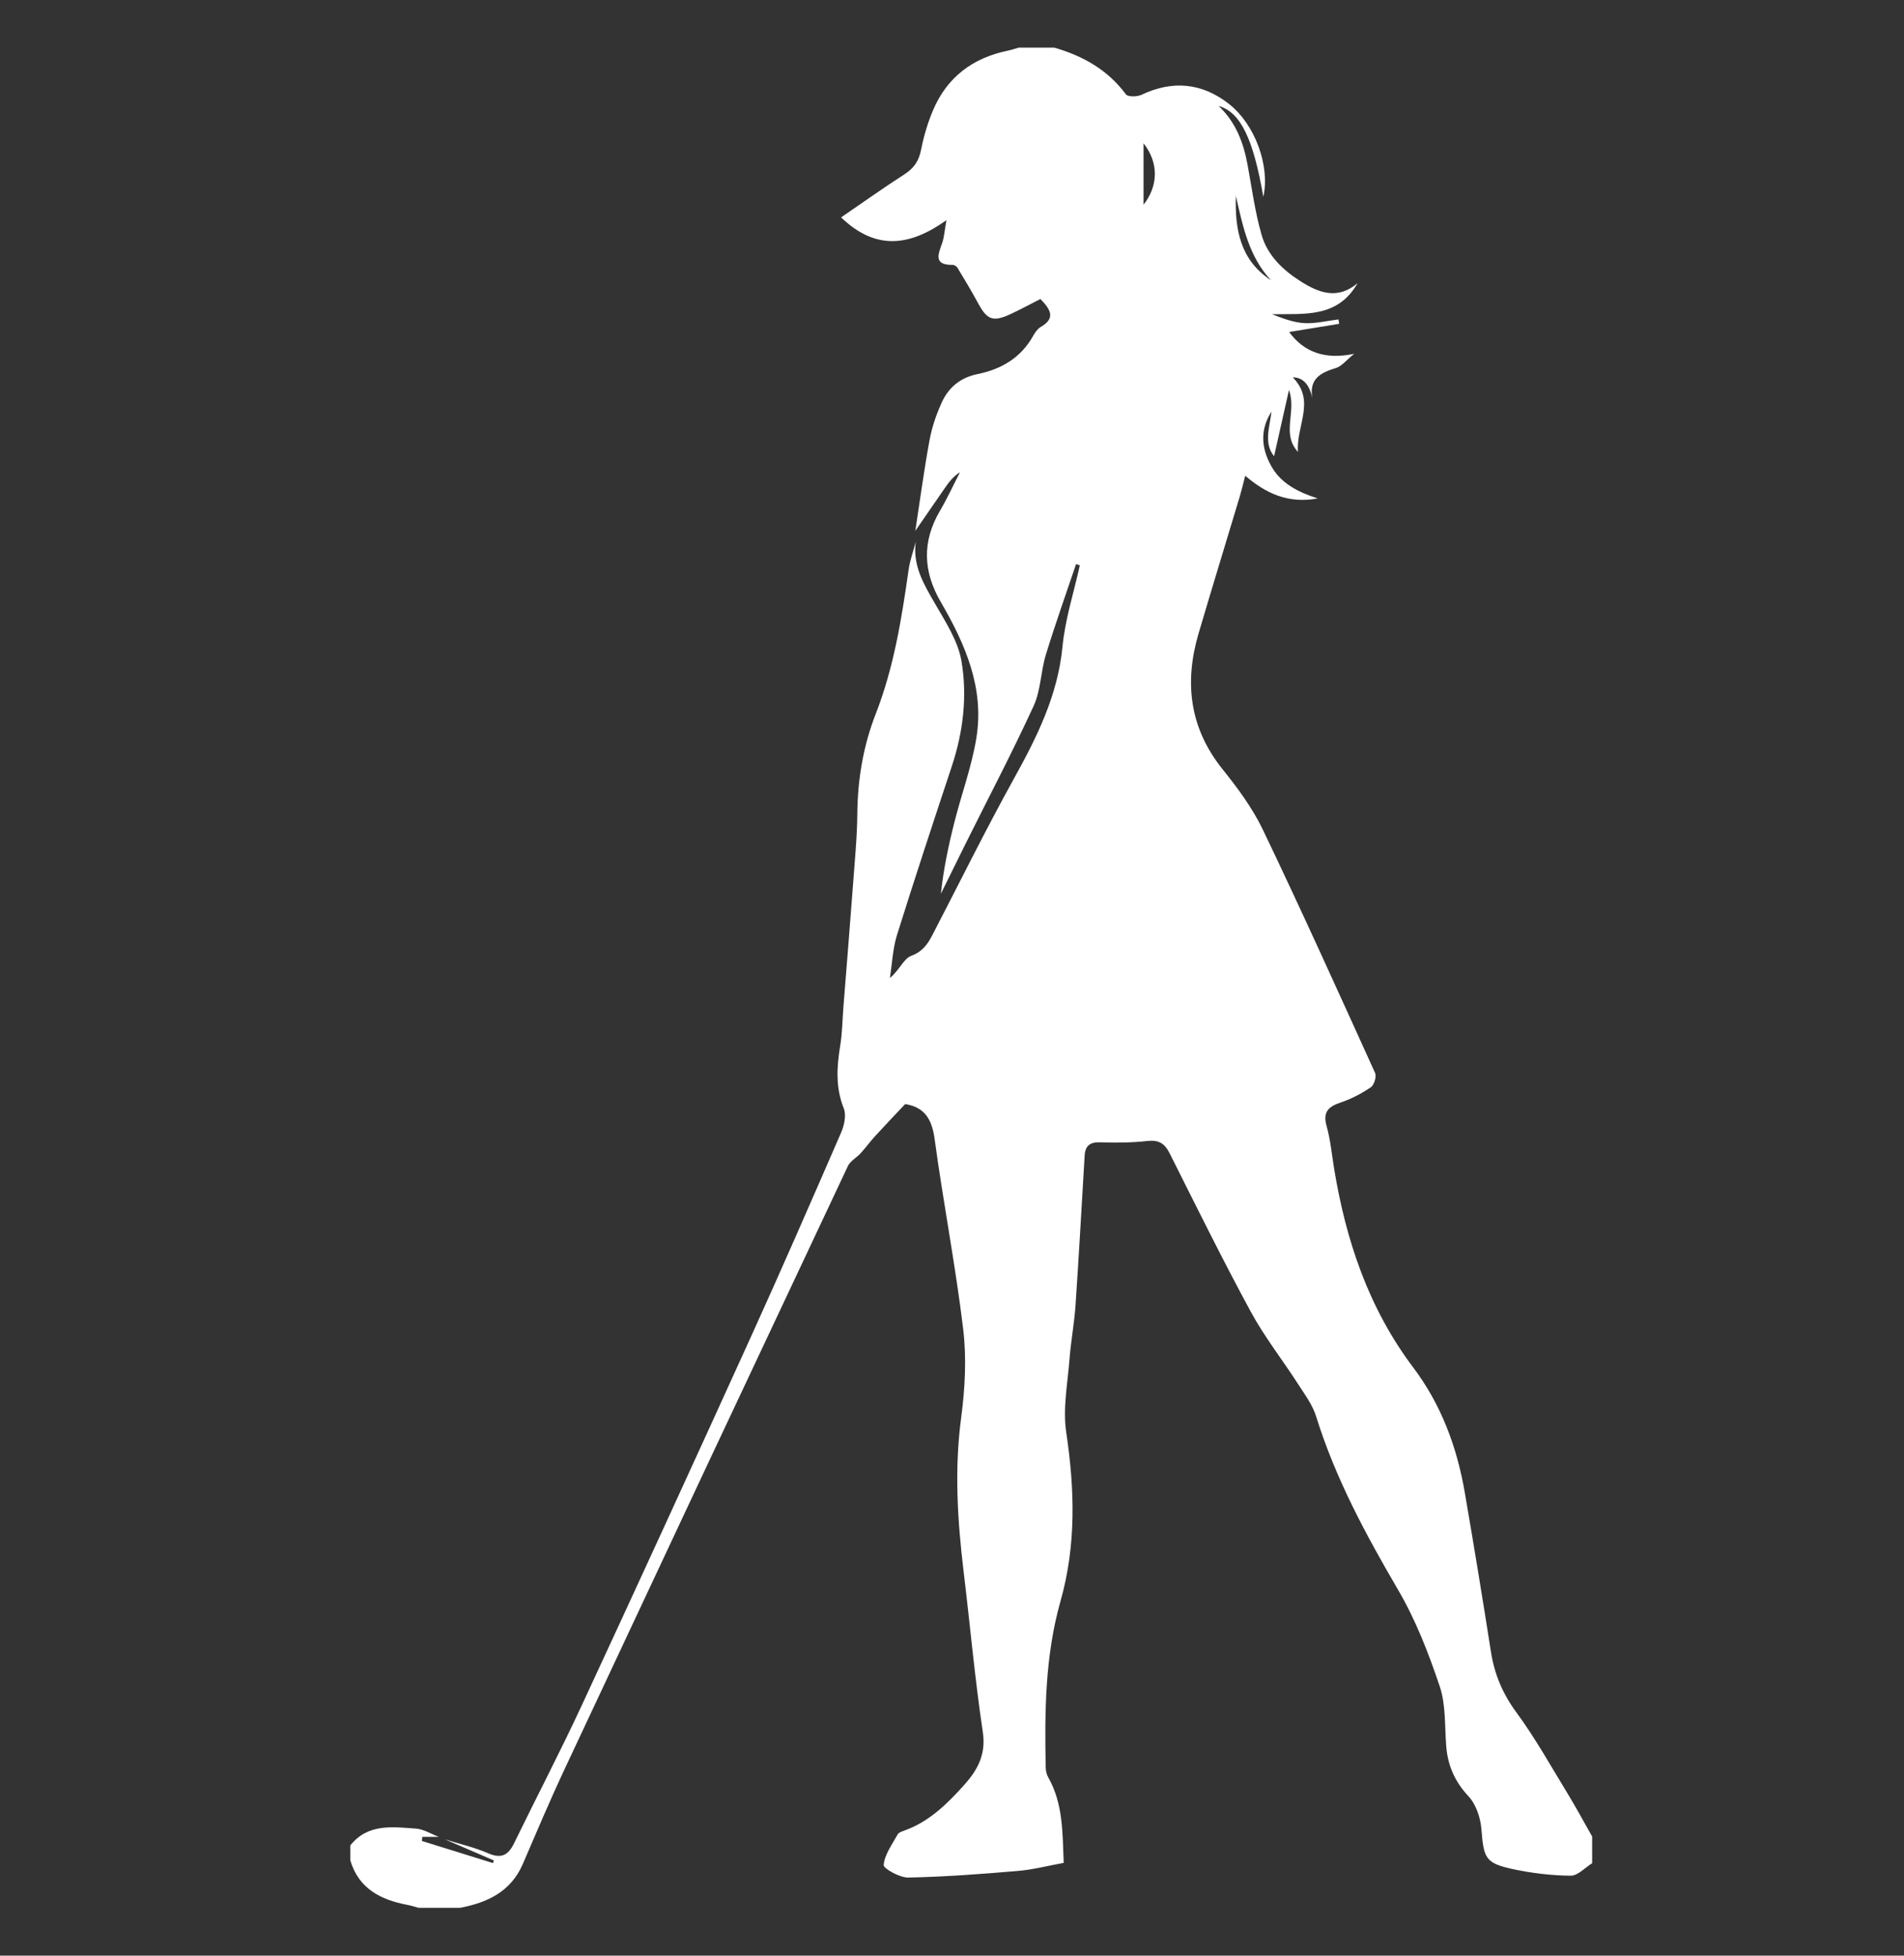 <svg width="37" height="38" viewBox="0 0 37 38" fill="none" xmlns="http://www.w3.org/2000/svg">
<rect x="0" y="0" width="37" height="38" fill="#333333" stroke="none"/>
<g id="&#208;&#160;&#208;&#181;&#209;&#129;&#209;&#131;&#209;&#128;&#209;&#129; 16 1" clip-path="url(#clip0_10797_22005)">
<g id="&#208;&#161;&#208;&#187;&#208;&#190;&#208;&#185; 1">
<g id="Group">
<path id="Vector" d="M17.788 10.31C17.878 9.723 17.956 9.134 18.064 8.551C18.11 8.299 18.196 8.049 18.303 7.816C18.436 7.524 18.669 7.335 18.998 7.268C19.459 7.175 19.839 6.952 20.077 6.526C20.114 6.46 20.163 6.389 20.226 6.352C20.52 6.182 20.414 6.011 20.218 5.81C20.032 5.904 19.841 6.008 19.645 6.1C19.295 6.263 19.182 6.218 19.003 5.884C18.878 5.652 18.741 5.427 18.605 5.201C18.588 5.173 18.543 5.146 18.512 5.147C18.14 5.151 18.23 4.945 18.307 4.728C18.348 4.614 18.354 4.489 18.392 4.278C17.667 4.796 17.009 4.863 16.345 4.224C16.771 3.933 17.167 3.65 17.576 3.387C17.76 3.269 17.857 3.126 17.899 2.91C17.951 2.647 18.028 2.386 18.132 2.141C18.404 1.5 18.901 1.127 19.578 0.986C19.652 0.971 19.723 0.947 19.796 0.926C20.027 0.926 20.258 0.926 20.489 0.926C21.045 1.087 21.526 1.356 21.88 1.834C21.918 1.885 22.096 1.882 22.18 1.843C22.788 1.555 23.358 1.609 23.883 2.02C24.394 2.421 24.683 3.232 24.55 3.825C24.353 2.687 24.104 2.178 23.683 2.06C24.017 2.377 24.166 2.775 24.245 3.209C24.328 3.661 24.389 4.12 24.515 4.56C24.629 4.96 24.927 5.247 25.277 5.468C25.63 5.692 25.993 5.829 26.381 5.503C25.991 6.186 25.343 6.093 24.719 6.106C24.93 6.188 25.14 6.268 25.353 6.279C25.57 6.289 25.79 6.233 26.01 6.207C26.014 6.235 26.02 6.263 26.024 6.292C25.696 6.345 25.369 6.399 25.052 6.451C25.343 6.851 25.764 6.993 26.316 6.874C26.162 6.998 26.074 7.117 25.96 7.151C25.66 7.242 25.43 7.363 25.505 7.75C25.449 7.472 25.322 7.333 25.122 7.332C25.576 7.795 25.181 8.276 25.224 8.782C24.892 8.421 25.203 8.001 25.048 7.578C24.94 8.059 24.847 8.474 24.759 8.865C24.554 8.615 24.672 8.303 24.709 7.997C24.486 8.345 24.507 8.697 24.698 9.046C24.886 9.389 25.211 9.557 25.607 9.685C25.034 9.791 24.603 9.589 24.198 9.244C24.157 9.403 24.129 9.523 24.094 9.641C23.827 10.531 23.553 11.42 23.291 12.311C23.011 13.265 23.116 14.146 23.757 14.946C24.051 15.312 24.338 15.7 24.54 16.12C25.29 17.685 26.005 19.268 26.722 20.849C26.753 20.918 26.704 21.081 26.641 21.125C26.46 21.247 26.26 21.353 26.054 21.422C25.813 21.503 25.702 21.606 25.78 21.882C25.855 22.148 25.88 22.429 25.925 22.704C26.155 24.105 26.596 25.42 27.462 26.57C28.005 27.29 28.312 28.114 28.464 28.996C28.642 30.027 28.811 31.061 28.973 32.095C29.041 32.531 29.2 32.909 29.466 33.271C29.835 33.772 30.139 34.32 30.464 34.852C30.63 35.125 30.782 35.407 30.94 35.685V36.204C30.801 36.289 30.662 36.447 30.523 36.446C30.154 36.443 29.779 36.398 29.417 36.322C28.864 36.204 28.833 36.114 28.788 35.543C28.771 35.321 28.683 35.059 28.536 34.902C28.27 34.617 28.134 34.305 28.104 33.928C28.073 33.54 28.099 33.13 27.979 32.77C27.763 32.128 27.514 31.483 27.174 30.901C26.542 29.819 25.951 28.727 25.577 27.525C25.509 27.304 25.361 27.103 25.233 26.905C24.927 26.429 24.573 25.98 24.304 25.484C23.755 24.472 23.246 23.438 22.729 22.409C22.633 22.218 22.519 22.146 22.3 22.17C21.995 22.204 21.686 22.207 21.38 22.196C21.183 22.189 21.09 22.262 21.078 22.449C21.02 23.418 20.967 24.387 20.901 25.355C20.878 25.706 20.811 26.054 20.784 26.404C20.748 26.878 20.651 27.365 20.719 27.826C20.885 28.934 20.916 30.024 20.609 31.11C20.309 32.169 20.299 33.255 20.321 34.342C20.322 34.406 20.338 34.478 20.369 34.533C20.662 35.05 20.647 35.616 20.671 36.197C20.358 36.254 20.069 36.33 19.776 36.354C19.069 36.414 18.36 36.468 17.651 36.482C17.484 36.486 17.165 36.306 17.172 36.236C17.192 36.031 17.338 35.837 17.444 35.644C17.464 35.608 17.522 35.588 17.566 35.572C18.047 35.403 18.398 35.059 18.727 34.694C18.988 34.405 19.166 34.1 19.099 33.656C18.944 32.621 18.852 31.577 18.726 30.538C18.606 29.542 18.544 28.551 18.678 27.547C18.753 26.982 18.785 26.394 18.718 25.83C18.569 24.592 18.33 23.366 18.162 22.13C18.109 21.743 17.965 21.512 17.59 21.453C17.393 21.662 17.2 21.863 17.012 22.069C16.912 22.178 16.824 22.299 16.725 22.408C16.646 22.495 16.524 22.558 16.477 22.657C14.637 26.562 12.801 30.469 10.97 34.379C10.685 34.987 10.424 35.606 10.158 36.222C9.926 36.757 9.473 36.968 8.943 37.07H8.135C8.062 37.051 7.99 37.026 7.916 37.013C7.397 36.914 6.971 36.699 6.807 36.147V35.858C7.148 35.429 7.625 35.498 8.081 35.531C8.233 35.541 8.379 35.636 8.528 35.692H8.206C8.203 35.718 8.2 35.745 8.198 35.771C8.659 35.914 9.119 36.058 9.58 36.201C9.585 36.184 9.59 36.166 9.596 36.149C9.279 36.013 8.963 35.876 8.647 35.74C8.928 35.828 9.219 35.894 9.488 36.011C9.744 36.122 9.877 36.046 9.989 35.818C10.425 34.921 10.887 34.037 11.307 33.133C12.4 30.778 13.483 28.417 14.557 26.054C15.168 24.711 15.758 23.358 16.346 22.005C16.406 21.865 16.449 21.667 16.397 21.537C16.235 21.132 16.26 20.734 16.327 20.321C16.368 20.076 16.37 19.825 16.389 19.576C16.453 18.773 16.518 17.971 16.578 17.168C16.611 16.717 16.656 16.267 16.66 15.816C16.666 15.145 16.774 14.497 17.017 13.874C17.369 12.972 17.521 12.027 17.656 11.076C17.682 10.89 17.748 10.71 17.796 10.527C17.732 10.989 17.953 11.355 18.172 11.733C18.376 12.086 18.616 12.453 18.683 12.841C18.801 13.524 18.718 14.218 18.497 14.887C18.135 15.979 17.774 17.071 17.431 18.168C17.348 18.435 17.337 18.724 17.293 19.003C17.476 18.856 17.559 18.628 17.706 18.573C17.927 18.491 18.025 18.348 18.118 18.17C18.644 17.157 19.149 16.131 19.702 15.132C20.151 14.322 20.555 13.513 20.647 12.566C20.698 12.033 20.868 11.512 20.984 10.985C20.959 10.977 20.935 10.968 20.911 10.96C20.714 11.546 20.505 12.13 20.324 12.721C20.224 13.047 20.226 13.414 20.086 13.718C19.666 14.632 19.197 15.523 18.749 16.424C18.593 16.737 18.439 17.052 18.284 17.366C18.335 16.89 18.431 16.433 18.546 15.979C18.684 15.433 18.882 14.897 18.973 14.344C19.133 13.373 18.758 12.515 18.283 11.699C17.938 11.107 17.915 10.526 18.264 9.929C18.408 9.684 18.526 9.426 18.656 9.175C18.517 9.262 18.433 9.378 18.352 9.496C18.163 9.768 17.976 10.04 17.789 10.312L17.788 10.31ZM24.698 5.445C24.267 4.983 24.151 4.391 24.016 3.806C23.996 4.455 24.099 5.052 24.698 5.445ZM22.222 2.784V3.978C22.509 3.612 22.522 3.165 22.222 2.784Z" fill="white"/>
</g>
</g>
</g>
<defs>
<clipPath id="clip0_10797_22005">
<rect width="36.143" height="36.143" fill="white" transform="translate(0.783 0.93)"/>
</clipPath>
</defs>
</svg>
